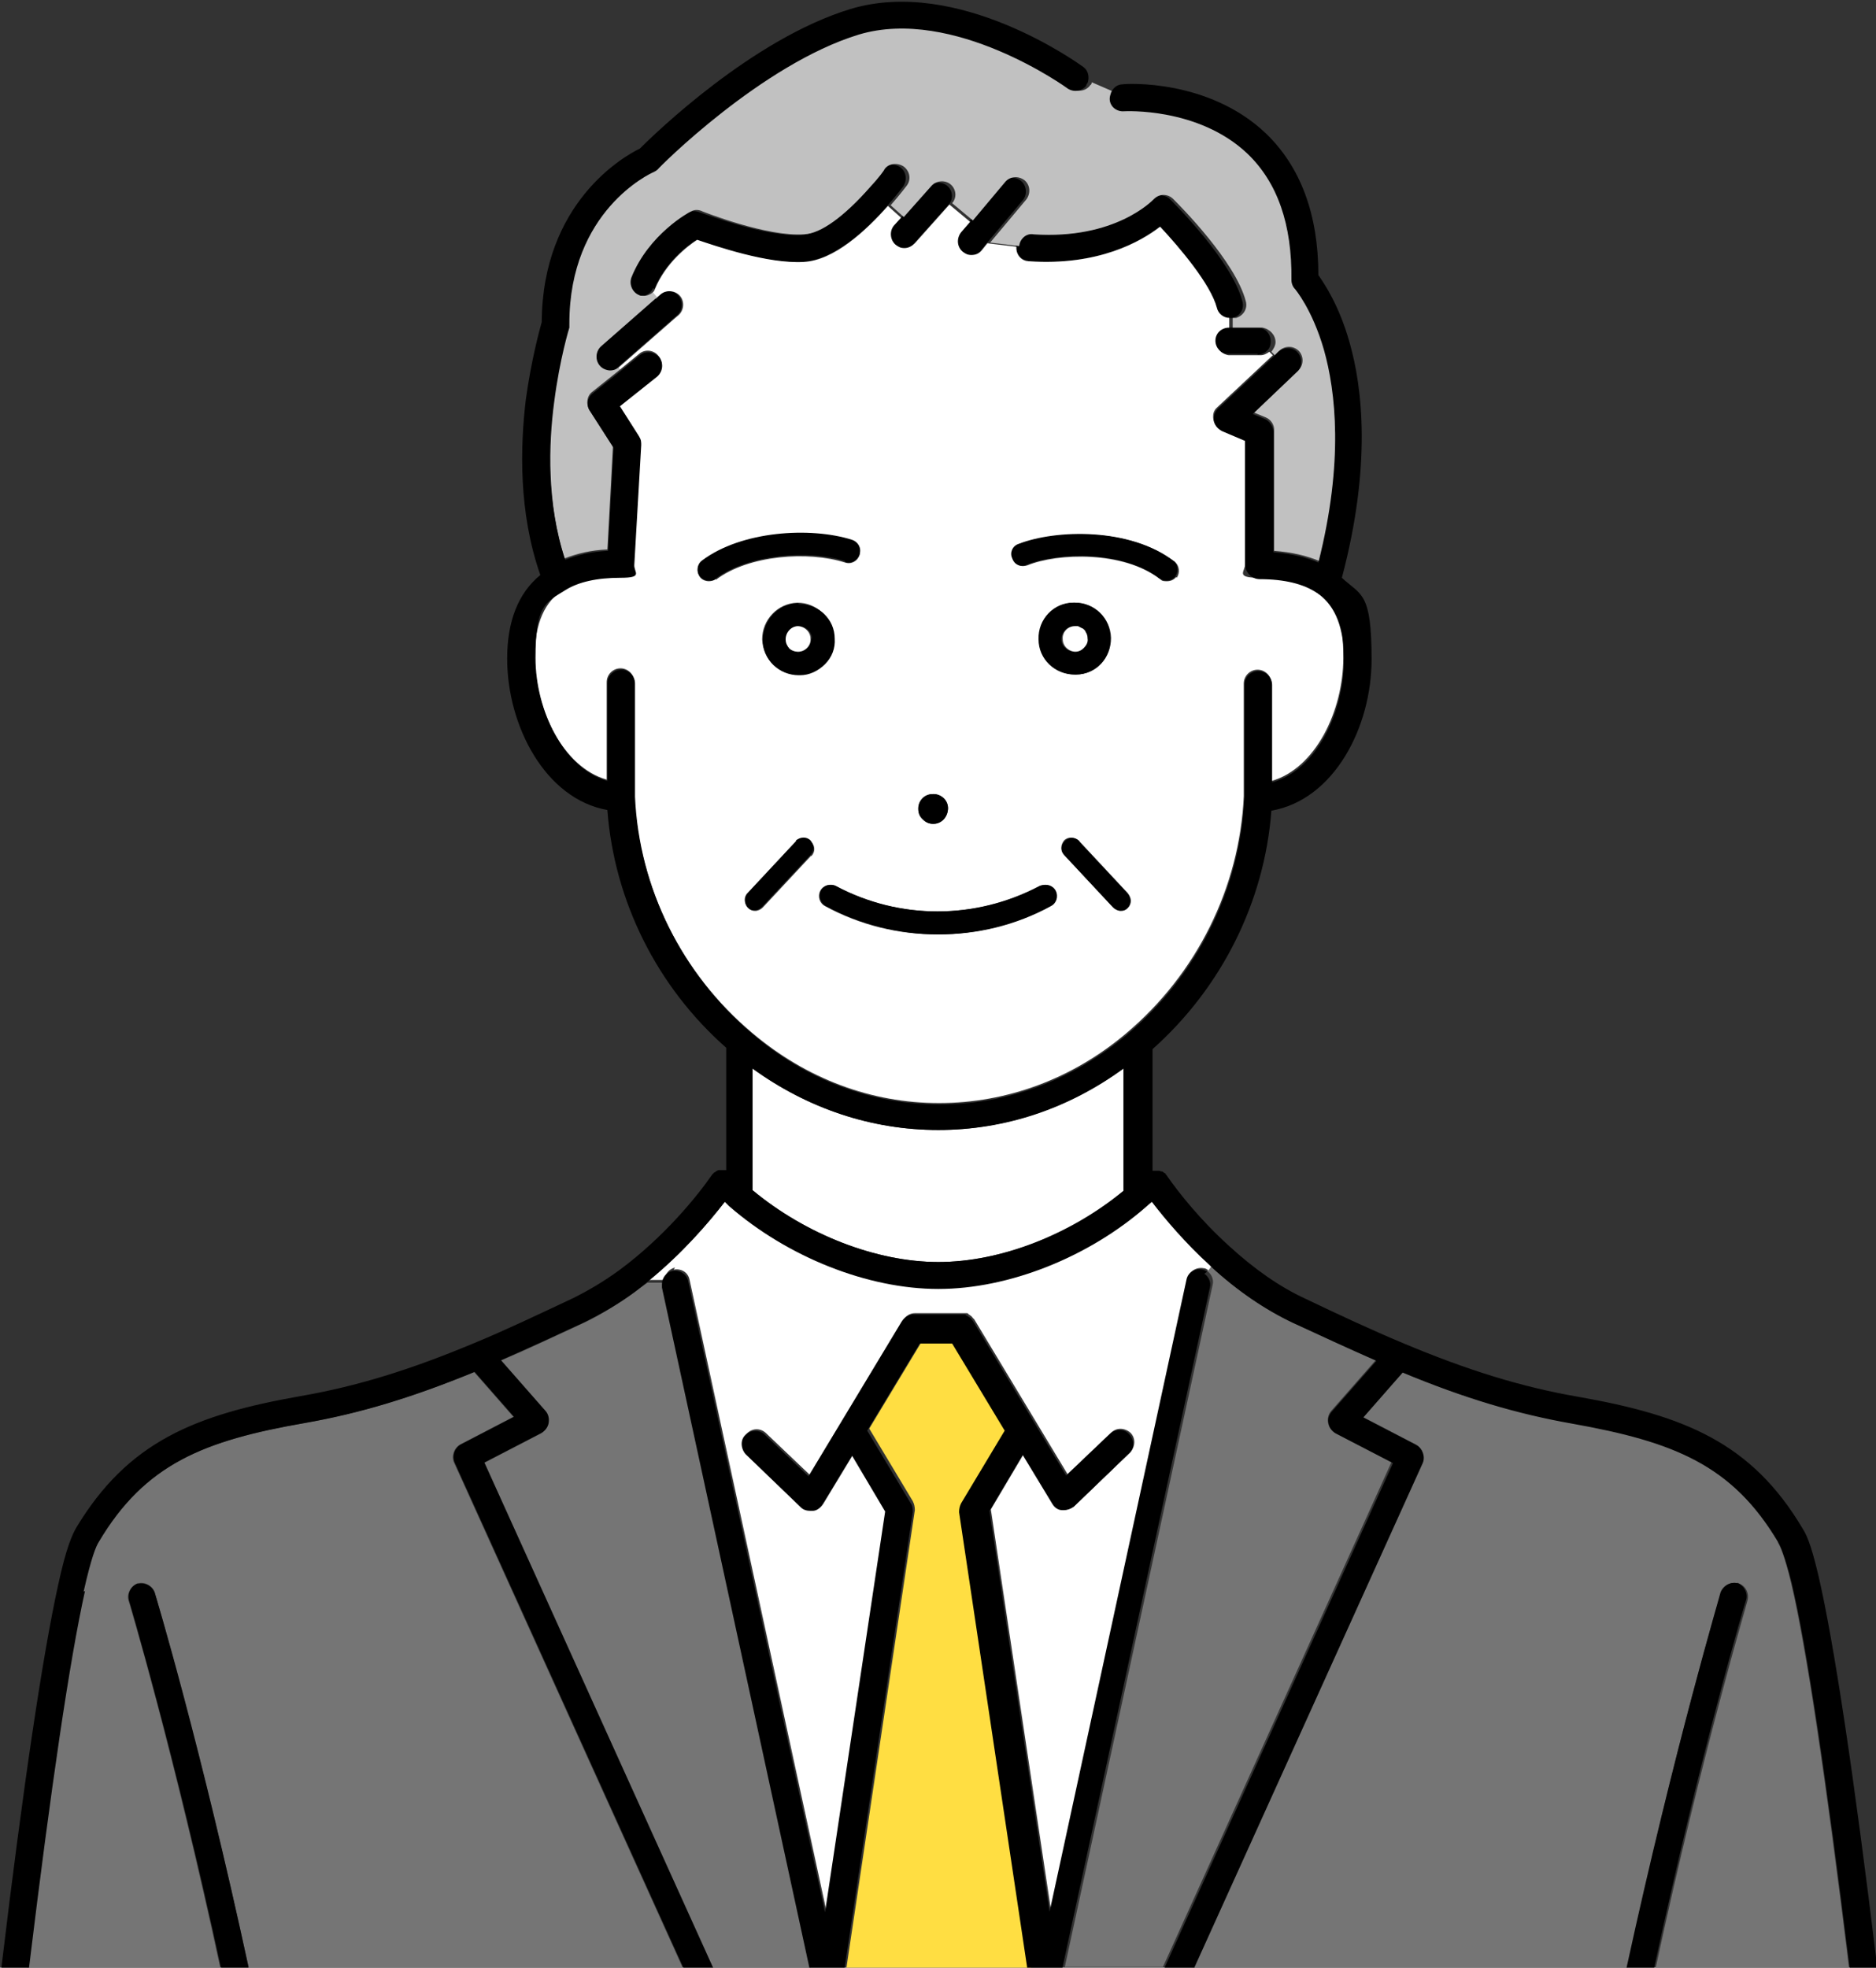 <?xml version="1.0" encoding="UTF-8"?>
<svg id="_レイヤー_1" data-name="レイヤー_1" xmlns="http://www.w3.org/2000/svg" version="1.1" viewBox="0 0 271.5 284.7">
  <rect x="0" y="0" width="271.5" height="284.7" fill="#333333" stroke="none"/>
  <!-- Generator: Adobe Illustrator 29.6.1, SVG Export Plug-In . SVG Version: 2.1.1 Build 9)  -->
  <defs>
    <style>
      .st0 {
        fill: #757575;
      }

      .st1 {
        fill: #fff;
      }

      .st2 {
        fill: none;
      }

      .st3 {
        fill: #c1c1c1;
      }

      .st4 {
        fill: #ffde42;
      }
    </style>
  </defs>
  <path d="M148.8,37.8c10.1.7,16.3-2.9,19-5,2.8,2.9,7.3,8.2,8.2,11.7.2.9,1,1.4,1.9,1.5,0,0,0,0,0,0,.2,0,.3,0,.5,0,1.1-.3,1.7-1.3,1.4-2.4-1.5-5.8-9.6-13.9-10.5-14.8-.4-.4-.9-.5-1.4-.6-.5,0-1,.2-1.4.6-.2.2-5.6,5.9-17.4,5.1-1.1-.1-2,.7-2.1,1.7,0,0,0,0,0,0,0,1.1.7,2,1.8,2.1Z"/>
  <path d="M175.8,49.2c0,1.1.8,2,1.9,2h4.3c0,.1,0,.1,0,.1.5,0,1-.2,1.3-.5.4-.3.6-.8.6-1.4,0-1.1-.8-2-1.9-2h-4.3c0-.1,0-.1,0-.1,0,0,0,0,0,0-1.1,0-1.9.8-2,1.9Z"/>
  <path d="M139.2,36.4c.4.3.8.5,1.3.5s1.1-.2,1.5-.7l.8-1,5.2-6.2c.7-.8.6-2.1-.2-2.8-.8-.7-2.1-.6-2.8.2l-4.7,5.6-1.3,1.5c-.7.8-.6,2.1.2,2.8Z"/>
  <path d="M129.5,35.4c.4.3.8.5,1.3.5s1.1-.2,1.5-.7l5-5.6s0,0,0,0c.7-.8.6-2-.2-2.7-.8-.7-2.1-.6-2.8.2l-4,4.5-1,1.1c-.7.8-.6,2.1.2,2.8Z"/>
  <path d="M94.7,41.8c1.5-3.7,4.6-6.2,6.1-7.1,2.6,1,10.2,3.5,15.4,3.2,4.4-.3,9.1-4.5,12.2-8.1,0,0,0,0,0,0,1.4-1.6,2.3-2.8,2.3-2.8.6-.9.5-2.1-.4-2.8-.9-.6-2.1-.5-2.8.4,0,0-.8,1.1-2.1,2.6-3.7,4.2-7.2,6.7-9.5,6.8-5.3.3-14.6-3.3-14.7-3.3-.5-.2-1.1-.2-1.7,0-.2.1-6.1,3.3-8.6,9.5-.4,1,0,2.2,1.1,2.6.2,0,.5.1.7.1.5,0,.9-.2,1.3-.5.2-.2.4-.4.5-.7Z"/>
  <path d="M97.3,46.2l.7-.6c.8-.7.9-1.9.2-2.8-.7-.8-1.9-.9-2.8-.2l-.7.6-8.1,7.1c-.8.7-.9,2-.2,2.8.4.4.9.7,1.5.7s.9-.2,1.2-.4c0,0,0,0,0,0l8-7Z"/>
  <path class="st2" d="M139.2,36.4c.4.3.8.5,1.3.5s1.1-.2,1.5-.7l.8-1,5.2-6.2c.7-.8.6-2.1-.2-2.8-.8-.7-2.1-.6-2.8.2l-4.7,5.6-1.3,1.5c-.7.8-.6,2.1.2,2.8Z"/>
  <path class="st2" d="M97.3,46.2l.7-.6c.8-.7.9-1.9.2-2.8-.7-.8-1.9-.9-2.8-.2l-.7.6-8.1,7.1c-.8.7-.9,2-.2,2.8.4.4.9.7,1.5.7s.9-.2,1.2-.4c0,0,0,0,0,0l8-7Z"/>
  <path class="st2" d="M100.7,34.7c2.6,1,10.2,3.5,15.4,3.2,4.4-.3,9.1-4.5,12.2-8.1,0,0,0,0,0,0,1.4-1.6,2.3-2.8,2.3-2.8.6-.9.5-2.1-.4-2.8-.9-.6-2.1-.5-2.8.4,0,0-.8,1.1-2.1,2.6-3.7,4.2-7.2,6.7-9.5,6.8-5.3.3-14.6-3.3-14.7-3.3-.5-.2-1.1-.2-1.7,0-.2.1-6.1,3.3-8.6,9.5-.4,1,0,2.2,1.1,2.6.2,0,.5.1.7.1.5,0,.9-.2,1.3-.5.2-.2.4-.4.5-.7,1.5-3.7,4.6-6.2,6.1-7.1Z"/>
  <path class="st2" d="M129.5,35.4c.4.3.8.5,1.3.5s1.1-.2,1.5-.7l5-5.6s0,0,0,0c.7-.8.6-2-.2-2.7-.8-.7-2.1-.6-2.8.2l-4,4.5-1,1.1c-.7.8-.6,2.1.2,2.8Z"/>
  <path class="st2" d="M175.8,49.2c0,1.1.8,2,1.9,2h4.3c0,.1,0,.1,0,.1.5,0,1-.2,1.3-.5.4-.3.6-.8.6-1.4,0-1.1-.8-2-1.9-2h-4.3c0-.1,0-.1,0-.1,0,0,0,0,0,0-1.1,0-1.9.8-2,1.9Z"/>
  <path class="st2" d="M148.8,37.8c10.1.7,16.3-2.9,19-5,2.8,2.9,7.3,8.2,8.2,11.7.2.9,1,1.4,1.9,1.5,0,0,0,0,0,0,.2,0,.3,0,.5,0,1.1-.3,1.7-1.3,1.4-2.4-1.5-5.8-9.6-13.9-10.5-14.8-.4-.4-.9-.5-1.4-.6-.5,0-1,.2-1.4.6-.2.2-5.6,5.9-17.4,5.1-1.1-.1-2,.7-2.1,1.7,0,0,0,0,0,0,0,1.1.7,2,1.8,2.1Z"/>
  <path class="st0" d="M257.3,223.1c-6.7-11.3-15.3-14.7-29.8-17.2-8-1.4-15.7-3.7-24.6-7.4l-5.7,6.5,7.7,4c.9.5,1.3,1.6.9,2.6l-33.1,73.1h62.8c6.9-32.1,13.5-54.1,13.6-54.3.3-1,1.4-1.6,2.5-1.3,1,.3,1.6,1.4,1.3,2.5,0,.2-6.5,21.7-13.3,53.2h28c-3.4-27.7-6.2-46.5-8.4-55.8-.9-3.9-1.6-5.3-1.9-5.8Z"/>
  <path class="st0" d="M193.2,207.3c-.5-.3-.9-.8-1-1.4-.1-.6,0-1.2.4-1.7l6.5-7.4c-4.1-1.8-8.2-3.7-12.1-5.5-4-1.9-7.9-4.6-11.8-8.1l-.5.7c.6.4,1,1.2.8,2l-21.4,98.7h14.2l33.1-73.1-8.3-4.3Z"/>
  <path class="st1" d="M182.1,51.4s0,0,0,0h-4.3c-1.1-.2-1.9-1.1-1.9-2.1,0-1.1.9-1.9,2-1.9s0,0,0,0v-1.4c-.8,0-1.6-.6-1.8-1.5-.9-3.4-5.4-8.7-8.2-11.7-2.7,2.1-8.9,5.7-19,5-1.1,0-1.9-1-1.8-2.1,0,0,0,0,0,0l-4.2-.5-.8,1c-.4.5-.9.7-1.5.7s-.9-.2-1.3-.5c-.8-.7-.9-1.9-.2-2.8l1.3-1.5-3-2.5s0,0,0,0l-5,5.6c-.4.4-.9.7-1.5.7s-.9-.2-1.3-.5c-.8-.7-.9-2-.2-2.8l1-1.1-1.9-1.7c-3.2,3.6-7.8,7.9-12.2,8.1-5.2.3-12.7-2.3-15.4-3.2-1.4.9-4.6,3.4-6.1,7.1-.1.3-.3.5-.5.7l.6.7.7-.6c.8-.7,2.1-.6,2.8.2.7.8.6,2.1-.2,2.8l-.7.6-8,7s0,0,0,0l.2.3,2.8-2.3c.8-.7,2.1-.6,2.8.3.7.8.6,2.1-.3,2.8l-5.4,4.3,2.8,4.4c.2.3.3.8.3,1.2l-1,17.3c0,1-.9,1.9-2,1.9-3.4,0-6.1.6-8,1.8-2.9,1.8-4.3,5-4.3,9.8,0,7.7,4.1,16,10.4,17.8v-14.1c0-1.1.9-2,2-2s2,.9,2,2v14.4c0,.7,0,1.3,0,2,.6,13.2,6.8,25.7,17,34.3,7.9,6.7,17.3,10.2,27.1,10.2s19.3-3.5,27.1-10.1c10.2-8.6,16.4-21.1,17-34.3,0-.6,0-1.3,0-1.9v-14.4c0-1.1.9-2,2-2s2,.9,2,2v14.1c6.4-1.8,10.4-10.2,10.4-17.8s-1.2-7.5-3.6-9.4c-.1,0-.2-.1-.3-.2-2-1.3-4.8-2-8.3-2s-2-.9-2-2v-18c-.1,0-3.4-1.4-3.4-1.4-.6-.3-1.1-.8-1.2-1.5-.1-.7,0-1.3.6-1.8l8-7.5-.5-.5c-.4.3-.8.5-1.3.5ZM134.9,114.9c1.2-.1,2.2.8,2.3,2,0,1.3-1,2.3-2.1,2.3,0,0,0,0-.1,0-.5,0-1-.2-1.4-.6-.4-.4-.7-1-.7-1.5,0-1.1.8-2.1,2-2.2ZM103.6,83.8c-.3.2-.7.3-1,.3-.5,0-1-.2-1.3-.6-.5-.7-.4-1.8.3-2.3,5.7-4.3,15.7-4.9,21.7-3,.9.3,1.3,1.2,1.1,2.1-.3.9-1.2,1.4-2.1,1.1-5.3-1.7-14-1.1-18.7,2.5ZM120.7,92.3c0,1.4-.5,2.7-1.4,3.7-1,1-2.2,1.6-3.6,1.6h-.2c-2.8,0-5.1-2.2-5.2-5.1,0-2.8,2.2-5.2,5.1-5.3h0c2.8,0,5.1,2.2,5.2,5ZM117.4,123.8l-7,7.5c-.3.3-.7.5-1.1.5s-.7-.1-1-.4c-.6-.6-.6-1.5,0-2.1l7-7.5c.6-.6,1.5-.6,2.1,0,.6.6.6,1.5,0,2.1ZM152,131.1c-5.1,2.7-10.7,4.1-16.3,4.1s-11.2-1.3-16.3-4.1c-.8-.4-1.1-1.4-.7-2.2.4-.8,1.4-1.1,2.2-.7,9.2,4.9,20.2,4.9,29.5,0,.8-.4,1.8-.1,2.2.7.4.8.1,1.8-.7,2.2ZM150.4,92.5c0-2.9,2.2-5.2,5-5.3h.2c2.8,0,5.1,2.2,5.2,5.1,0,2.9-2.1,5.2-5,5.3h-.1c-2.8,0-5.1-2.2-5.2-5.1ZM163.1,131.3c-.3.3-.6.4-1,.4s-.8-.2-1.1-.5l-7-7.5c-.6-.6-.5-1.5,0-2.1.6-.6,1.5-.5,2.1,0l7,7.5c.6.6.5,1.5,0,2.1ZM170.2,83.5c-.3.4-.8.6-1.3.6s-.7,0-1-.3c-5.3-4.1-14.8-3.8-19.2-2-.9.3-1.8,0-2.1-.9-.3-.8,0-1.8.9-2.1,5.3-2.1,16.1-2.5,22.5,2.5.7.5.8,1.6.3,2.3Z"/>
  <path class="st3" d="M154.4,12.6c-.2-.1-16.6-11.9-30.2-7.8-14.1,4.3-29,19.3-29.1,19.5-.2.2-.4.3-.6.4-.5.2-12.2,5.6-12.2,21.9s0,.4,0,.6c0,0-1.4,4.5-2.2,10.8-.8,6-1,14.7,1.6,22.8,1.8-.7,3.8-1.2,6.2-1.3l.8-14.9-3.4-5.3c-.5-.8-.4-2,.4-2.6l4-3.2-.2-.3c-.4.3-.8.4-1.2.4s-1.1-.2-1.5-.7c-.7-.8-.6-2.1.2-2.8l8.1-7.1-.6-.7c-.4.3-.8.5-1.3.5s-.5,0-.7-.1c-1-.4-1.5-1.6-1.1-2.6,2.5-6.2,8.3-9.4,8.6-9.5.5-.3,1.1-.3,1.7,0,0,0,9.3,3.7,14.7,3.3,2.4-.1,5.8-2.6,9.5-6.8,1.3-1.4,2.1-2.5,2.1-2.6.6-.9,1.9-1,2.8-.4.9.7,1.1,1.9.4,2.8,0,0-.9,1.2-2.3,2.8,0,0,0,0,0,0l1.9,1.7,4-4.5c.7-.8,2-.9,2.8-.2.8.7.9,1.9.2,2.7l3,2.5,4.7-5.6c.7-.8,1.9-.9,2.8-.2.8.7.9,1.9.2,2.8l-5.2,6.2,4.2.5c.1-1,1-1.9,2.1-1.7,11.8.8,17.2-4.9,17.4-5.1.4-.4.9-.6,1.4-.6.5,0,1,.2,1.4.6.9.9,9,9,10.5,14.8.3,1.1-.4,2.1-1.4,2.4-.2,0-.3,0-.5,0s0,0,0,0v1.4s0,0,0,0h4.3c1.1.2,1.9,1.1,1.9,2.1,0,.5-.3,1-.6,1.4l.5.5.7-.7c.8-.7,2-.7,2.8.1.7.8.7,2-.1,2.8l-6.4,6.1,1.7.7c.7.3,1.2,1,1.2,1.8v17.5c2.6.2,4.7.7,6.6,1.5,3.7-14.7,2.5-24.8.8-30.8-1.7-6-4.1-8.8-4.2-8.8-.3-.4-.5-.8-.5-1.3.1-8-2-14.1-6.4-18.3-7-6.7-17.7-6.1-17.8-6.1-1.1,0-2-.7-2.1-1.8,0-.3,0-.6.2-.9l-3-1.3c0,.1,0,.3-.2.4-.6.9-1.9,1.1-2.7.4Z"/>
  <path d="M169.9,81.2c-6.4-4.9-17.1-4.6-22.5-2.5-.9.3-1.3,1.3-.9,2.1.3.9,1.3,1.3,2.1.9,4.5-1.8,13.9-2.1,19.2,2,.3.2.7.3,1,.3.5,0,1-.2,1.3-.6.5-.7.4-1.8-.3-2.3Z"/>
  <path class="st1" d="M162.6,172.3v-17.7c-7.9,5.7-17.3,8.9-26.8,8.9s-18.9-3.1-26.9-8.9v17.6c7.7,6.4,17.9,10.4,26.9,10.4s19.1-4,26.8-10.3Z"/>
  <path d="M155.6,97.6h.1c2.9,0,5.1-2.4,5-5.3,0-2.9-2.4-5.1-5.2-5.1h-.2c-2.8,0-5.1,2.4-5,5.3,0,2.9,2.4,5.1,5.2,5.1ZM155.5,90.6h0c.1,0,.2,0,.4,0,.2,0,.4.1.6.3.1,0,.2.1.3.2,0,0,.2.1.2.3.2.3.3.6.3,1,0,.5-.2,1-.5,1.3,0,0,0,0-.1.1-.3.3-.7.4-1.2.5h0c-1,0-1.9-.8-1.9-1.8,0-1,.8-1.9,1.8-1.9Z"/>
  <path class="st1" d="M155.6,94.3h0c.5,0,.9-.2,1.2-.5,0,0,0,0,.1-.1.3-.3.6-.8.5-1.3,0-.4-.1-.7-.3-1,0-.1-.1-.2-.2-.3,0,0-.2-.2-.3-.2-.2-.1-.4-.2-.6-.3-.1,0-.2,0-.4,0h0c-1.1,0-1.9.9-1.8,1.9,0,1,.9,1.8,1.9,1.8Z"/>
  <path d="M150.5,128.2c-9.3,4.9-20.3,4.9-29.5,0-.8-.4-1.8-.1-2.2.7-.4.8,0,1.8.7,2.2,5.1,2.7,10.7,4.1,16.3,4.1s11.2-1.3,16.3-4.1c.8-.4,1.1-1.4.7-2.2-.4-.8-1.4-1.1-2.2-.7Z"/>
  <path class="st4" d="M139.4,217.2l6.3-10.5-7.6-12.6h-4.7l-7.6,12.6,6.3,10.5c.2.4.3.8.3,1.3l-9.9,66.2h26.7l-9.9-66.2c0-.4,0-.9.3-1.3Z"/>
  <path class="st1" d="M97.5,183.7c1.1-.2,2.1.4,2.3,1.5l19.8,91.3,8.7-58-4.8-8.1-4.3,7.1c-.3.5-.8.9-1.4.9,0,0-.2,0-.3,0-.5,0-1-.2-1.4-.5l-8-7.7c-.8-.7-.8-2,0-2.8s2-.8,2.8,0l6.3,6,13.5-22.4c.4-.6,1-1,1.7-1h6.9c0,0,.1,0,.2,0,.1,0,.3,0,.4,0,.1,0,.2,0,.3.2.1,0,.2.1.3.2.1,0,.2.2.3.3,0,0,.1.1.2.2l13.5,22.4,6.3-6c.8-.8,2-.7,2.8,0,.8.8.7,2,0,2.8l-8,7.7c-.4.4-.9.5-1.4.5s-.2,0-.3,0c-.6,0-1.1-.4-1.4-.9l-4.3-7.1-4.8,8.1,8.7,58,19.8-91.4c.2-1.1,1.3-1.7,2.3-1.5.3,0,.5.2.7.3l.5-.7c0,0-.1-.1-.2-.2-3.6-3.2-6.4-6.5-8.4-9.2-.2.2-.5.4-.7.6-8.4,7.4-20,12-30.2,12s-21.8-4.6-30.3-12c-.2-.2-.4-.4-.6-.6-2.4,3.1-6.2,7.6-11.1,11.5h2.3c0-.8.6-1.6,1.5-1.8Z"/>
  <path d="M122.3,81.3c.9.3,1.8-.2,2.1-1.1.3-.9-.2-1.8-1.1-2.1-6-1.9-16-1.3-21.7,3-.7.5-.9,1.6-.3,2.3.3.4.8.6,1.3.6s.7,0,1-.3c4.7-3.5,13.5-4.2,18.7-2.5Z"/>
  <path d="M115.5,87.3c-2.9,0-5.1,2.5-5.1,5.3,0,2.9,2.4,5.1,5.2,5.1h.2c1.3,0,2.6-.6,3.6-1.6,1-1,1.5-2.3,1.4-3.7,0-2.8-2.3-5-5.2-5h0ZM117.4,92.4c0,1.1-.8,1.9-1.8,1.9h0c-.5,0-.9-.2-1.3-.5,0,0-.2-.1-.2-.3-.2-.3-.3-.6-.3-1,0-1,.8-1.9,1.8-1.9h0c1,0,1.9.8,1.9,1.8Z"/>
  <path class="st0" d="M96,185.6h-2.3c-.6.4-1.3.9-1.9,1.4-2.4,1.7-4.8,3.2-7.3,4.4-4.1,1.9-8.1,3.8-12.1,5.5l6.5,7.4c.4.5.6,1.1.4,1.7s-.5,1.1-1,1.4l-8.3,4.3,33.1,73.1h14.3l-21.4-98.7c0-.2,0-.3,0-.5Z"/>
  <path class="st1" d="M115.5,90.6c-1,0-1.8.9-1.8,1.9,0,.4.1.7.3,1,0,.1.2.2.2.3.3.3.8.5,1.3.5h0c1,0,1.9-.9,1.8-1.9,0-1-.9-1.8-1.9-1.8h0Z"/>
  <path class="st0" d="M66.6,209l7.7-4-5.7-6.5c-9,3.7-16.6,6-24.6,7.4-14.5,2.6-23.1,5.9-29.8,17.2-.3.6-1.1,2.2-2.2,7.2-2.2,9.8-4.9,28.1-8.1,54.5h28c-6.8-31.5-13.2-53-13.3-53.2-.3-1,.3-2.1,1.3-2.5,1-.3,2.1.3,2.5,1.3,0,.2,6.6,22.2,13.6,54.3h62.8l-33.1-73.1c-.4-.9,0-2.1.9-2.6Z"/>
  <path d="M135,119.2s0,0,.1,0c1.2,0,2.1-1,2.1-2.3,0-1.2-1.1-2.1-2.3-2-1.2,0-2.1,1.1-2,2.2,0,.6.2,1.1.7,1.5.4.4.9.6,1.4.6Z"/>
  <path d="M156.2,121.7c-.6-.6-1.5-.6-2.1,0-.6.6-.6,1.5,0,2.1l7,7.5c.3.3.7.5,1.1.5s.7-.1,1-.4c.6-.6.6-1.5,0-2.1l-7-7.5Z"/>
  <path d="M115.2,121.7l-7,7.5c-.6.6-.5,1.5,0,2.1.3.3.6.4,1,.4s.8-.2,1.1-.5l7-7.5c.6-.6.5-1.5,0-2.1-.6-.6-1.5-.5-2.1,0Z"/>
  <path d="M174.7,184c-.2-.1-.5-.3-.7-.3-1.1-.2-2.1.4-2.3,1.5l-19.8,91.4-8.7-58,4.8-8.1,4.3,7.1c.3.5.8.9,1.4.9,0,0,.2,0,.3,0,.5,0,1-.2,1.4-.5l8-7.7c.8-.7.8-2,0-2.8-.7-.8-2-.8-2.8,0l-6.3,6-13.5-22.4c0,0-.1-.1-.2-.2,0-.1-.2-.2-.3-.3,0,0-.2-.1-.3-.2-.1,0-.2-.1-.3-.2-.1,0-.3,0-.4,0,0,0-.1,0-.2,0h-6.9c-.7,0-1.3.4-1.7,1l-13.5,22.4-6.3-6c-.8-.8-2-.7-2.8,0s-.7,2,0,2.8l8,7.7c.4.4.9.5,1.4.5s.2,0,.3,0c.6,0,1.1-.4,1.4-.9l4.3-7.1,4.8,8.1-8.7,58-19.8-91.3c-.2-1.1-1.3-1.7-2.3-1.5-.9.2-1.5,1-1.5,1.9,0,.2,0,.3,0,.5l21.4,98.7h5l9.9-66.2c0-.4,0-.9-.3-1.3l-6.3-10.5,7.6-12.6h4.7l7.6,12.6-6.3,10.5c-.2.4-.3.8-.3,1.3l9.9,66.2h5l21.4-98.7c.2-.8-.2-1.6-.8-2Z"/>
  <path d="M12.1,230.3c1.1-4.9,1.8-6.6,2.2-7.2,6.7-11.3,15.3-14.7,29.8-17.2,8-1.4,15.6-3.7,24.6-7.4l5.7,6.5-7.7,4c-.9.5-1.3,1.6-.9,2.6l33.1,73.1h4.3l-33.1-73.1,8.3-4.3c.5-.3.9-.8,1-1.4s0-1.2-.4-1.7l-6.5-7.4c3.9-1.7,8-3.6,12.1-5.5,2.4-1.2,4.9-2.6,7.3-4.4.7-.5,1.3-1,1.9-1.5,4.9-4,8.7-8.4,11.1-11.5.2.2.4.4.6.6,8.5,7.4,20.1,12,30.3,12s21.8-4.6,30.2-12c.2-.2.5-.4.7-.6,2,2.6,4.8,5.9,8.4,9.2,0,0,.1.1.2.2,3.8,3.5,7.8,6.2,11.8,8.1,3.9,1.8,8,3.7,12.1,5.5l-6.5,7.4c-.4.5-.6,1.1-.4,1.7.1.6.5,1.1,1,1.4l8.3,4.3-33.1,73.1h4.3l33.1-73.1c.4-.9,0-2.1-.9-2.6l-7.7-4,5.7-6.5c8.9,3.7,16.6,6,24.6,7.4,14.5,2.6,23.1,5.9,29.8,17.2.3.5.9,2,1.9,5.8,2.2,9.3,5,28.1,8.4,55.8h4c-3.4-28.1-6.3-47.2-8.5-56.7-.8-3.4-1.5-5.7-2.3-6.9-7.4-12.5-17.2-16.4-32.5-19.1-8.1-1.4-15.9-3.8-25.2-7.7-4.8-2-9.7-4.3-14.3-6.5-3.7-1.7-7.4-4.3-11-7.6-4.2-3.8-7.3-7.7-9.1-10.3,0,0,0,0-.1-.1,0,0,0,0,0-.1,0,0-.1,0-.2-.1-.1,0-.2-.2-.3-.2-.1,0-.2,0-.4-.1-.1,0-.2,0-.4,0-.1,0-.3,0-.4,0,0,0-.2,0-.2,0v-17.6c10-8.9,16.2-21.3,17.2-34.5,9.1-1.6,14.5-12.1,14.5-21.9s-1.5-9.2-4.3-11.8c4.3-16.2,3-27.5,1.1-34.1-1.5-5.3-3.6-8.4-4.5-9.7,0-8.8-2.6-15.7-7.6-20.5-8.3-7.9-20.2-7.2-20.7-7.1-.8,0-1.4.5-1.7,1.2-.1.3-.2.6-.2.9,0,1.1,1,1.9,2.1,1.8.1,0,10.7-.6,17.8,6.1,4.4,4.2,6.5,10.3,6.4,18.3,0,.5.2,1,.5,1.3,0,0,2.5,2.9,4.2,8.8,1.7,6,2.9,16.2-.8,30.8-1.8-.8-4-1.3-6.5-1.5v-17.5c-.1-.8-.6-1.5-1.3-1.8l-1.7-.7,6.4-6.1c.8-.7.8-2,.1-2.8-.7-.8-2-.8-2.8-.1l-.7.7-8,7.5c-.5.5-.7,1.1-.6,1.8.1.7.6,1.2,1.2,1.5l3.3,1.4v18c.1,1.1,1,2,2.1,2,3.6,0,6.4.7,8.3,2,.1,0,.2.2.3.2,2.4,1.8,3.6,4.9,3.6,9.4,0,7.6-3.9,16-10.4,17.8v-14.1c0-1.1-.9-2-2-2s-2,.9-2,2v14.4c0,.7,0,1.3,0,1.9-.6,13.2-6.8,25.7-17,34.3-7.9,6.6-17.3,10.1-27.1,10.1s-19.3-3.5-27.1-10.2c-10.2-8.6-16.4-21.1-17-34.3,0-.7,0-1.3,0-2v-14.4c0-1.1-.9-2-2-2s-2,.9-2,2v14.1c-6.3-1.8-10.4-10.2-10.4-17.8s1.4-8,4.3-9.8c1.9-1.2,4.6-1.8,8-1.8s1.9-.8,2-1.9l1-17.3c0-.4,0-.8-.3-1.2l-2.8-4.4,5.4-4.3c.8-.7,1-1.9.3-2.8-.7-.8-1.9-1-2.8-.3l-2.8,2.3-4,3.2c-.8.6-1,1.8-.4,2.6l3.4,5.3-.8,14.9c-2.4.1-4.4.6-6.2,1.3-2.7-8.1-2.4-16.8-1.6-22.8.8-6.3,2.2-10.8,2.2-10.8,0-.2,0-.4,0-.6,0-16.3,11.7-21.7,12.2-21.9.2-.1.4-.2.6-.4.1-.2,15-15.2,29.1-19.5,13.7-4.1,30.1,7.7,30.2,7.8.9.6,2.1.4,2.7-.4,0-.1.1-.3.2-.4.3-.8.1-1.8-.6-2.3-.7-.5-18.1-13.1-33.7-8.4-14.2,4.3-28.4,18.1-30.5,20.2-2.3,1.1-14.1,7.8-14.2,25.1-.3,1.1-1.5,5.4-2.3,11.2-.8,6.7-1.1,16.3,2.1,25.4-3.2,2.6-4.8,6.7-4.8,12.1,0,9.7,5.5,20.3,14.5,21.9,1,13.2,7.2,25.6,17.2,34.4v17.7c0,0-.1,0-.2,0-.1,0-.2,0-.4,0-.1,0-.2,0-.4,0-.1,0-.2,0-.3.1-.1,0-.2.1-.3.2,0,0-.1,0-.2.1,0,0,0,.1-.1.1,0,0,0,0-.1.1-2.2,3.2-7,9.1-13.5,13.9-2.2,1.6-4.4,2.9-6.6,4-4.9,2.3-9.7,4.6-14.3,6.5-9.3,3.9-17.1,6.3-25.2,7.7-15.3,2.7-25,6.6-32.5,19.1-.5.9-1.4,2.7-2.6,8.3-2.2,10-5,28.6-8.2,55.3h4c3.2-26.3,5.9-44.6,8.1-54.5ZM108.9,154.6c8,5.8,17.2,8.9,26.9,8.9s18.9-3.1,26.8-8.9v17.7c-7.7,6.4-17.8,10.3-26.8,10.3s-19.2-4-26.9-10.4v-17.6Z"/>
  <path d="M251.5,229.1c-1-.3-2.1.3-2.5,1.3,0,.2-6.6,22.2-13.6,54.3h4c6.8-31.5,13.2-53,13.3-53.2.3-1-.3-2.1-1.3-2.5Z"/>
  <path d="M20,229.1c-1,.3-1.6,1.4-1.3,2.5,0,.2,6.5,21.7,13.3,53.2h4c-6.9-32.1-13.5-54.1-13.6-54.3-.3-1-1.4-1.6-2.5-1.3Z"/>
</svg>